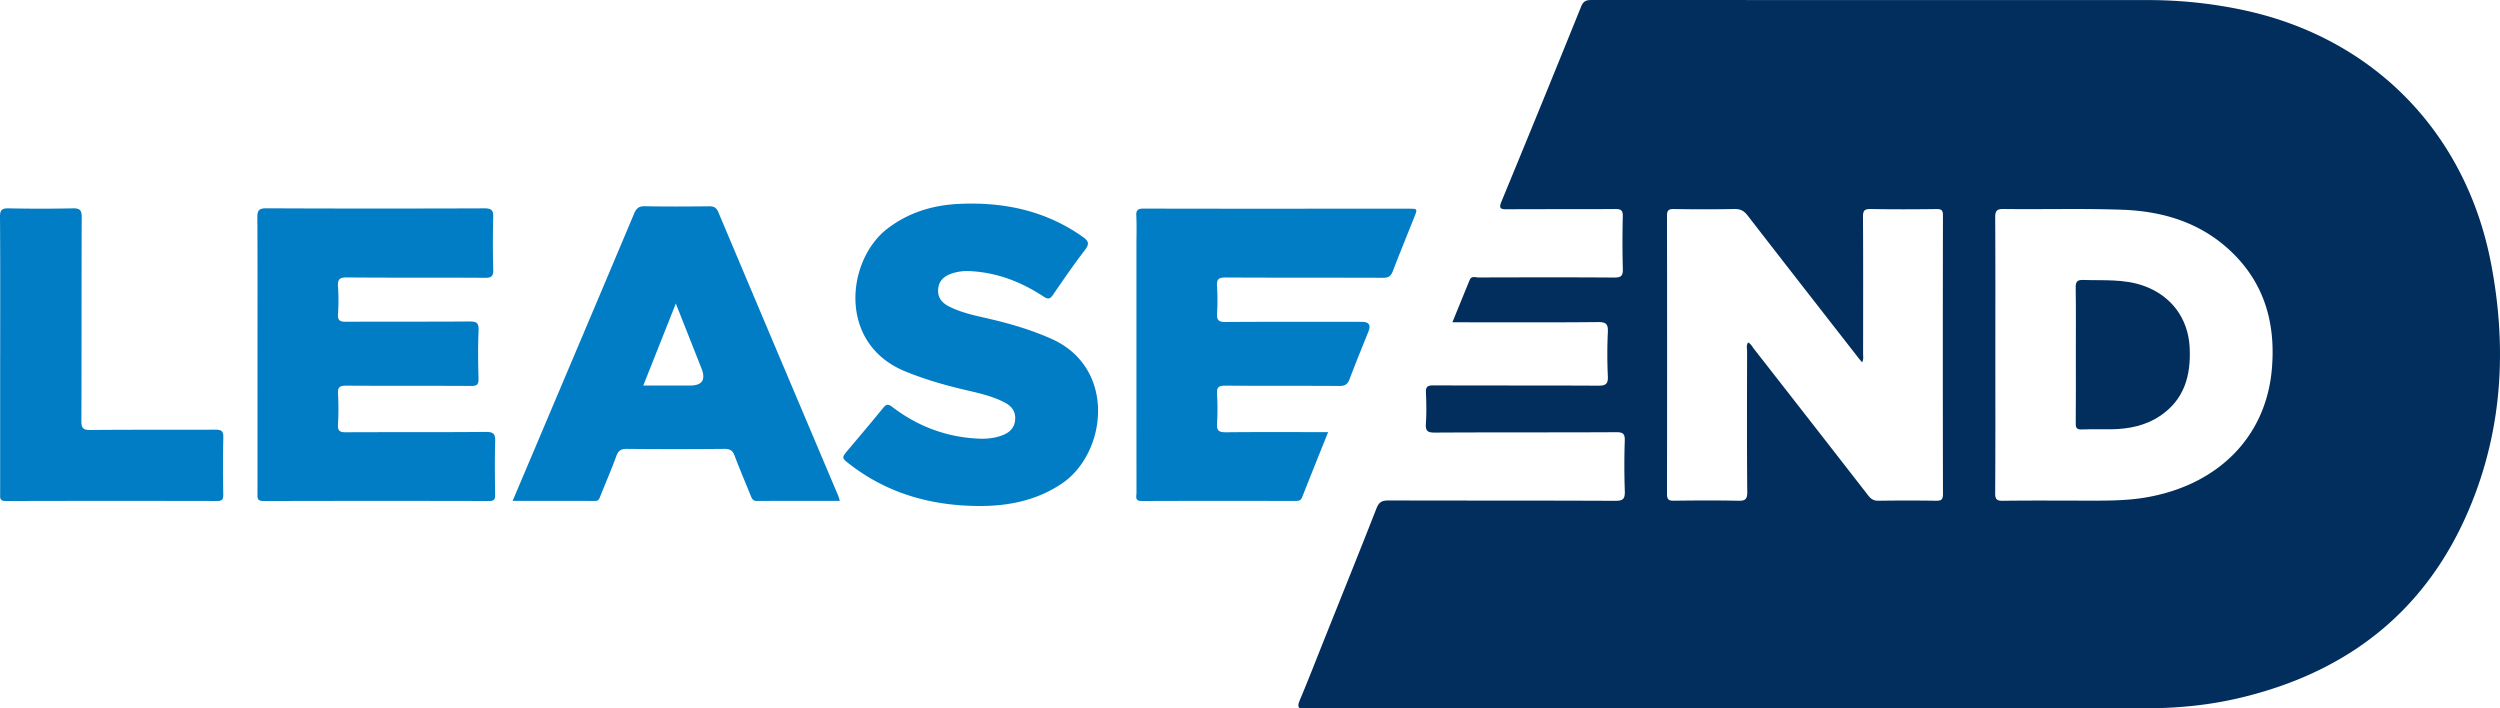 <svg xmlns="http://www.w3.org/2000/svg" width="300" height="85" fill="none"><g clip-path="url(#a)"><path fill="#012E5D" d="M174.286 38.678c.726-1.779 1.398-3.43 2.074-5.078.218-.53.69-.304 1.047-.304 5.431-.014 10.861-.03 16.293.01.836.006 1.066-.212 1.04-1.044a122.05 122.05 0 0 1-.004-6.288c.014-.694-.172-.894-.88-.89-4.332.032-8.663 0-12.994.032-.825.006-1.025-.108-.675-.959a3083.582 3083.582 0 0 0 9.561-23.4c.306-.753.761-.757 1.385-.757 22.191.008 44.379.006 66.57.008 3.839 0 7.641.386 11.398 1.18 15.673 3.305 26.832 14.699 29.837 30.494 1.742 9.155 1.454 18.23-1.715 27.032-4.909 13.638-14.694 21.869-28.764 25.108-3.646.838-7.359 1.176-11.096 1.176-33.352.004-66.704.002-100.057.002-.2 0-.404-.024-.598.004-.874.124-1.104-.106-.73-.992 1.044-2.475 2.013-4.982 3.011-7.477 2.071-5.18 4.161-10.349 6.192-15.544.298-.76.684-.938 1.45-.937 9.063.029 18.126 0 27.189.046 1.002.006 1.19-.28 1.156-1.204a87.902 87.902 0 0 1-.004-5.988c.024-.802-.146-1.048-1.008-1.044-7.265.04-14.527.004-21.791.048-.902.006-1.122-.234-1.066-1.092.078-1.227.062-2.463.004-3.691-.032-.7.176-.885.88-.883 6.596.028 13.194 0 19.79.036.886.004 1.206-.18 1.16-1.128-.084-1.76-.08-3.53 0-5.288.042-.934-.168-1.226-1.17-1.216-5.398.056-10.795.026-16.193.026h-1.294l.002.002Zm35.483 2.423c.338.148.476.468.674.724a7304.569 7304.569 0 0 1 13.742 17.631c.332.426.654.644 1.226.634 2.299-.036 4.598-.034 6.896-.002.609.008.849-.094.849-.792a8471.649 8471.649 0 0 1-.002-33.44c0-.622-.164-.776-.776-.768-2.631.034-5.266.046-7.897-.006-.774-.016-.926.224-.922.95.032 5.458.018 10.913.012 16.371 0 .338.086.7-.124 1.072-.176-.212-.304-.36-.426-.514-4.438-5.694-8.881-11.383-13.3-17.091-.425-.548-.849-.802-1.567-.788-2.431.048-4.865.044-7.296.002-.672-.012-.82.204-.818.84.018 11.113.018 22.227 0 33.34 0 .656.178.832.828.822 2.565-.035 5.131-.05 7.696.005.836.017 1.115-.14 1.107-1.06-.052-5.625-.028-11.248-.02-16.87 0-.35-.121-.726.118-1.064v.004Zm29.673 1.504c0 5.52.016 11.042-.02 16.561-.004.75.182.939.93.928 3.197-.044 6.394-.02 9.589-.017 2.529 0 5.053.046 7.564-.385 8.589-1.466 14.429-7.198 15.123-15.458.438-5.202-.764-9.906-4.548-13.713-3.675-3.697-8.318-5.167-13.37-5.351-4.755-.172-9.521-.03-14.282-.09-.884-.012-1.008.284-1.004 1.066.034 5.488.018 10.973.018 16.461v-.002Z"/><path fill="#017DC5" d="M30.9 42.605c0-5.49.016-10.98-.018-16.469-.006-.824.13-1.144 1.068-1.14 8.729.04 17.457.036 26.184.006.828-.002 1.076.214 1.054 1.046a119.832 119.832 0 0 0 0 6.288c.018.762-.158 1.008-.972 1.002-5.53-.04-11.06.006-16.59-.046-.917-.008-1.121.262-1.065 1.107a24.755 24.755 0 0 1 0 3.29c-.052.785.244.927.962.923 4.93-.03 9.86.004 14.79-.034.84-.006 1.159.14 1.117 1.07-.086 1.927-.058 3.86-.008 5.788.018.704-.178.882-.88.878-4.998-.032-9.996 0-14.991-.034-.772-.006-1.038.174-.992.974a32.01 32.01 0 0 1 0 3.692c-.044.776.232.93.958.926 5.596-.03 11.193.01 16.789-.042.95-.008 1.14.286 1.116 1.158-.06 2.127-.036 4.258-.008 6.388.006.544-.118.745-.71.745a5433.66 5433.66 0 0 0-27.084.003c-.814.002-.722-.442-.722-.95.004-5.523.002-11.045.002-16.569Zm128.475 9.251c-1.076 2.69-2.107 5.24-3.111 7.798-.154.392-.394.458-.76.458-6.162-.006-12.324-.018-18.486.01-.888.005-.638-.562-.64-.998-.008-9.847-.006-19.692-.006-29.539 0-1.23.044-2.463-.016-3.691-.036-.728.234-.868.904-.864 6.794.022 13.59.014 20.385.014h11.391c1.08 0 1.082.006.67 1.036-.862 2.157-1.742 4.305-2.573 6.474-.224.584-.524.784-1.162.782-6.296-.026-12.59 0-18.886-.036-.82-.004-1.106.188-1.044 1.035a26.17 26.17 0 0 1 .004 3.29c-.042.773.178 1.019.988 1.013 5.462-.036 10.926-.02 16.387-.018.837 0 1.105.374.807 1.122-.763 1.91-1.549 3.811-2.271 5.738-.234.622-.538.842-1.227.836-4.563-.036-9.126 0-13.69-.038-.774-.006-1.042.182-.996.98.07 1.195.074 2.397 0 3.592-.056.87.28 1.03 1.076 1.022 3.829-.04 7.661-.018 11.492-.018h.766l-.002.002Zm-58.592 8.25c-3.367 0-6.658-.01-9.949.01-.492.005-.608-.288-.748-.636-.646-1.6-1.329-3.185-1.933-4.8-.238-.633-.572-.82-1.244-.813-3.895.036-7.793.04-11.688 0-.728-.008-1.034.234-1.274.892-.58 1.588-1.25 3.143-1.883 4.713-.122.304-.178.64-.636.639-3.255-.008-6.51-.005-9.913-.005l2.255-5.321c4.113-9.717 8.232-19.43 12.325-29.155.269-.634.57-.896 1.295-.882 2.563.052 5.127.034 7.69.008.568-.006.88.134 1.119.7 4.78 11.343 9.582 22.677 14.38 34.014.074.176.118.364.206.639l-.002-.003Zm-23.59-13.842h5.612c1.452 0 1.91-.683 1.373-2.048-1.004-2.551-2.015-5.1-3.079-7.793-1.328 3.35-2.597 6.544-3.905 9.841Zm40.151 14.456c-5.646-.05-10.835-1.504-15.361-4.997-1.02-.788-1.006-.792-.164-1.79 1.395-1.653 2.793-3.303 4.158-4.98.376-.462.612-.492 1.104-.116 3.071 2.345 6.542 3.643 10.417 3.803.934.038 1.871-.062 2.751-.392.812-.304 1.44-.802 1.559-1.762.13-1.049-.369-1.727-1.235-2.181-1.608-.844-3.379-1.184-5.123-1.603-2.329-.558-4.612-1.232-6.839-2.142-8.15-3.337-7.032-13.398-2.082-17.152 2.535-1.922 5.411-2.792 8.538-2.939 5.362-.252 10.384.79 14.851 3.944.702.494.858.832.28 1.582-1.338 1.739-2.579 3.553-3.821 5.362-.35.51-.578.61-1.15.232-2.679-1.77-5.598-2.897-8.845-3.055a5.786 5.786 0 0 0-2.165.286c-.868.296-1.526.81-1.632 1.809-.112 1.044.426 1.704 1.296 2.146 1.589.806 3.329 1.129 5.042 1.533 2.46.58 4.861 1.298 7.192 2.325 7.952 3.505 6.694 13.79 1.286 17.409-3.057 2.047-6.456 2.707-10.059 2.679h.002ZM.022 42.587c0-5.52.02-11.041-.022-16.561-.006-.856.246-1.04 1.056-1.024 2.563.054 5.128.052 7.693 0 .824-.016 1.06.208 1.056 1.042-.03 8.149-.006 16.295-.038 24.443-.004.85.166 1.123 1.078 1.113 4.994-.05 9.99-.012 14.985-.038.712-.004.988.142.968.928-.056 2.293-.036 4.59-.008 6.884.006.556-.148.746-.726.744-8.459-.016-16.917-.02-25.374.006-.758.002-.672-.404-.672-.874.002-5.553 0-11.107 0-16.66l.004-.003Z"/><path fill="#012E5D" d="M249.101 42.535c0-2.659.024-5.318-.016-7.976-.01-.707.116-.993.91-.965 2.419.086 4.853-.136 7.206.69 3.321 1.165 5.378 3.894 5.558 7.395.172 3.347-.616 6.276-3.577 8.248-1.743 1.16-3.721 1.549-5.78 1.587-1.198.022-2.397-.024-3.593.02-.574.02-.726-.162-.72-.724.028-2.76.012-5.516.012-8.275Z"/></g><defs><clipPath id="a"><path fill="#fff" d="M0 0h300v85H0z"/></clipPath></defs></svg>